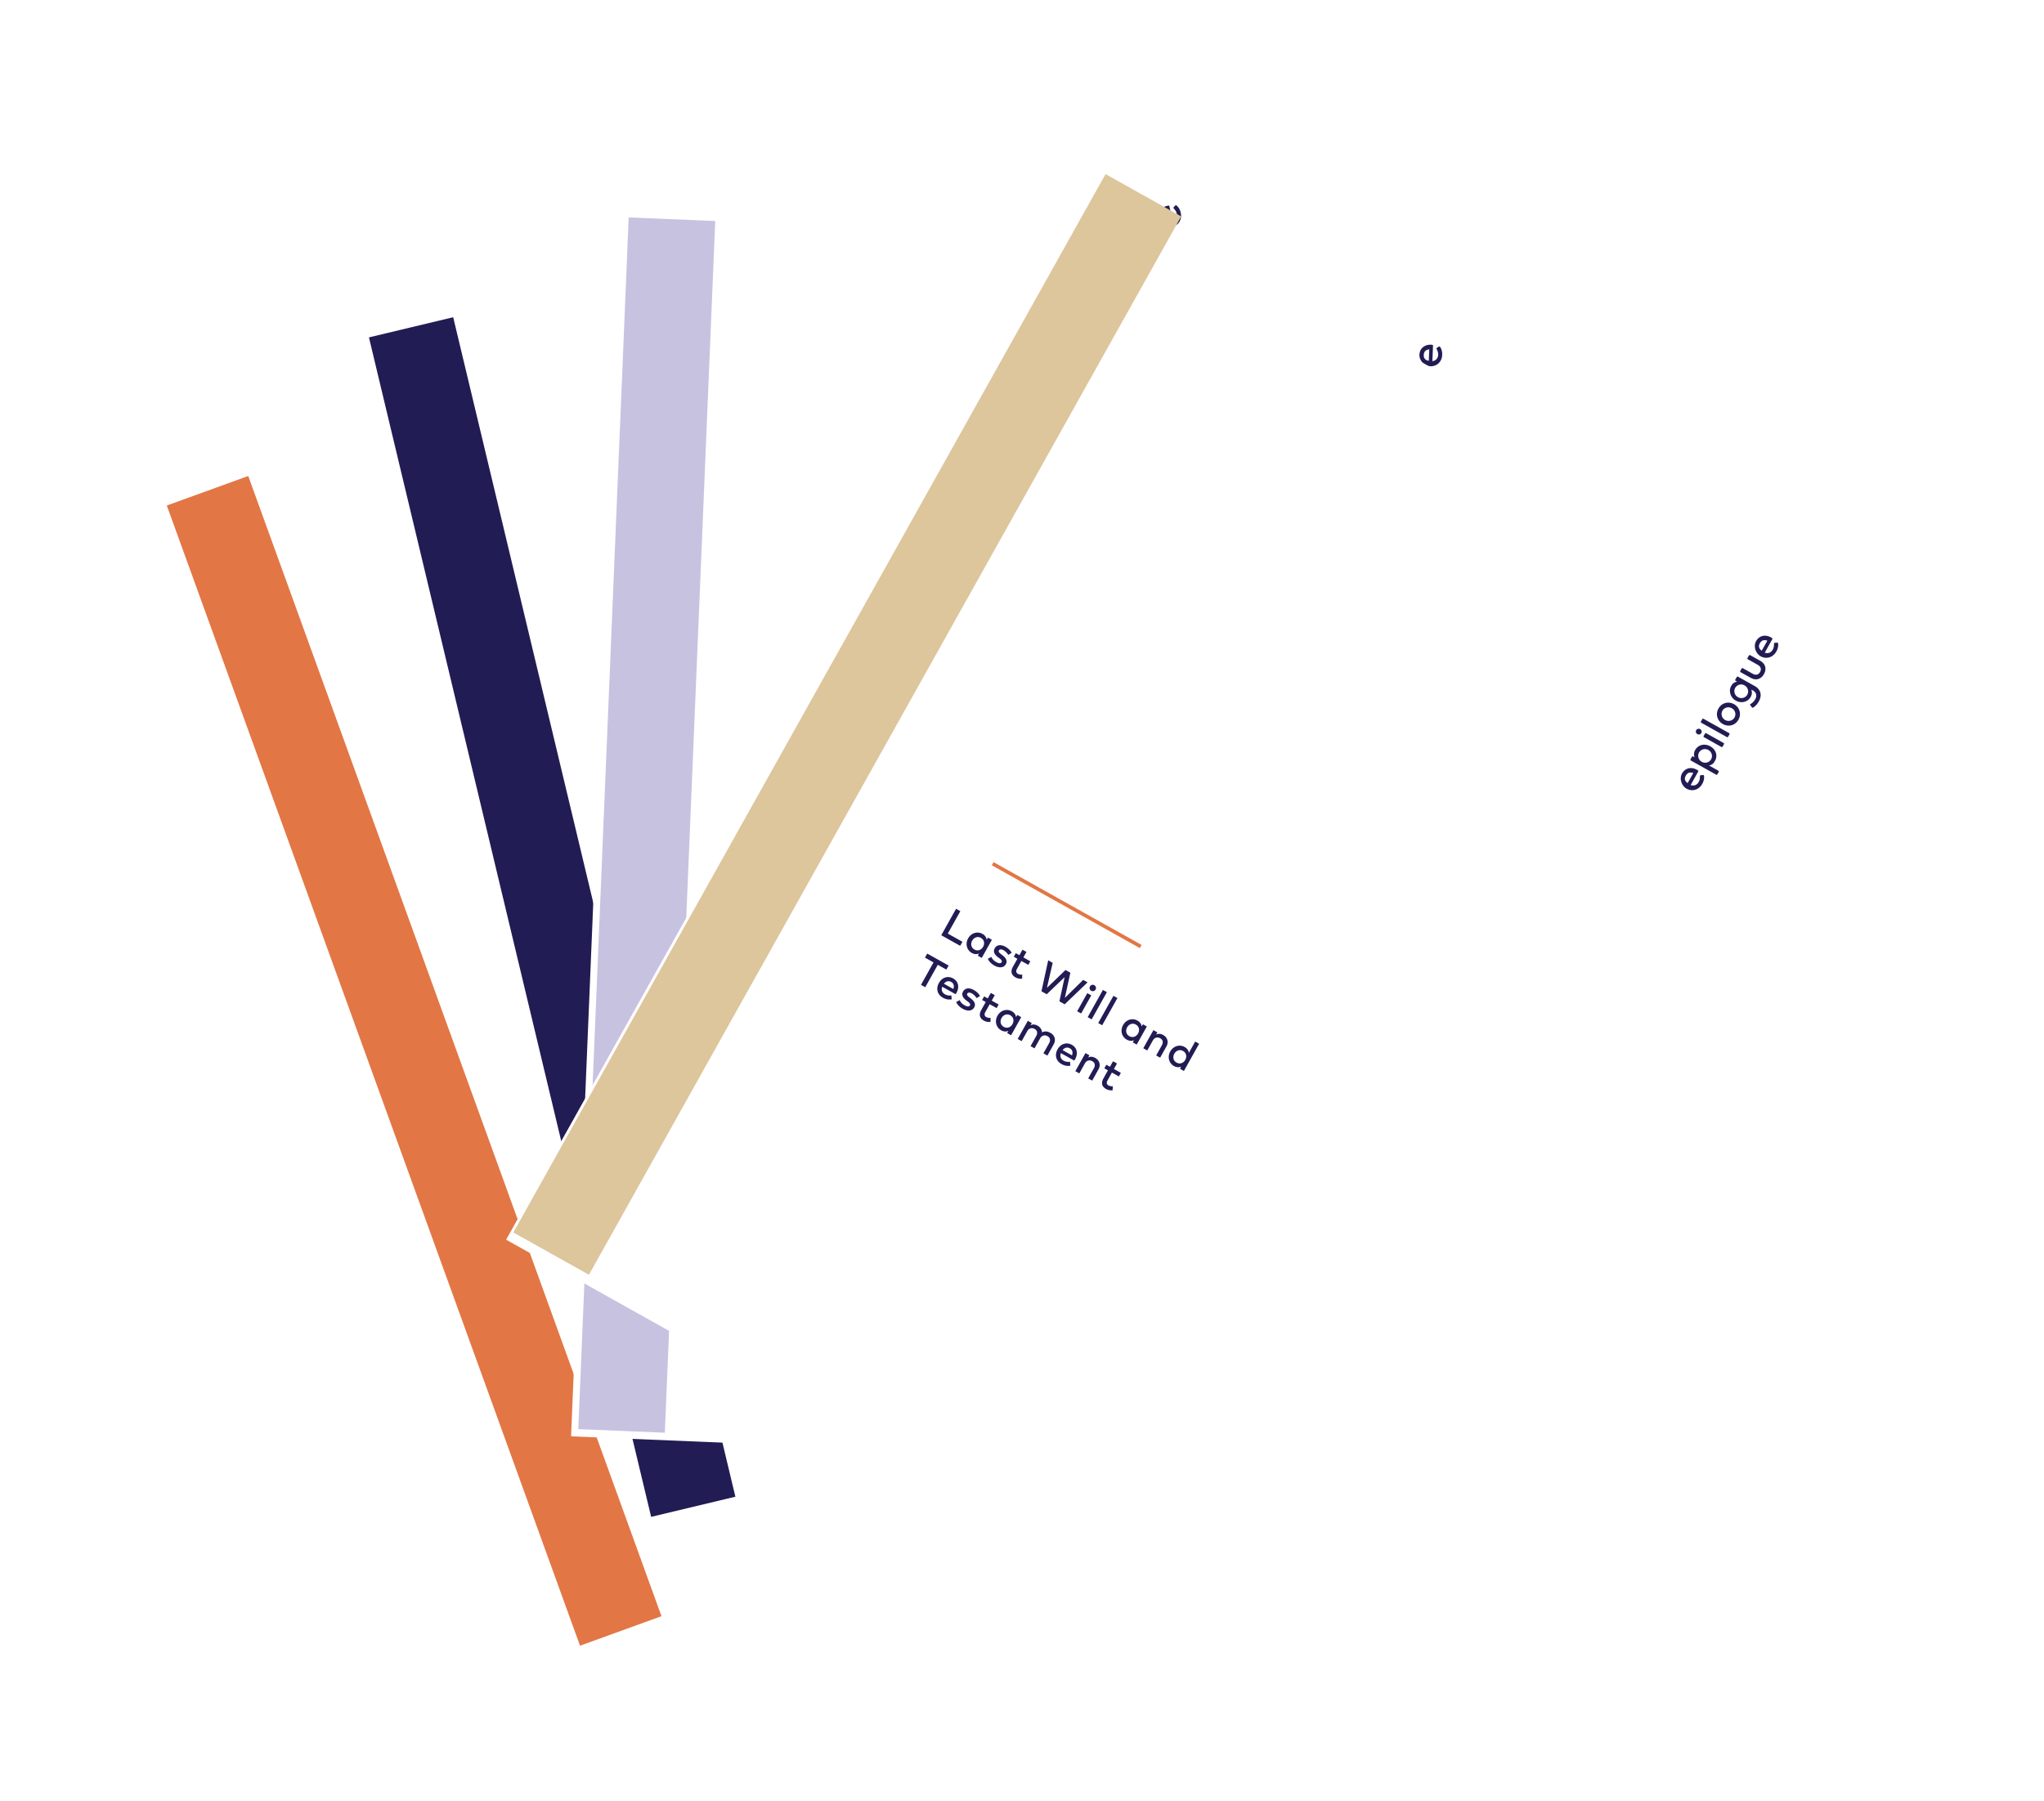 <svg xmlns="http://www.w3.org/2000/svg" width="269" height="237" fill="none"><g filter="url(#a)"><path fill="#fff" d="m21.951 66.534 109.872-39.817 54.384 150.07-109.872 39.816z"/></g><path fill="#E37645" d="M21.951 66.534 32.67 62.65l54.384 150.068-10.72 3.885z"/><path fill="#000" d="m84.945 141.341-3.033 1.1.207.573 1.214-.44 1.152 3.179.606-.22-1.152-3.178 1.214-.44-.208-.574Zm1.116-.525-.563.204 1.399 3.859.563-.204-.516-1.423c-.16-.44.057-.788.419-.919.375-.136.685.024.841.456l.518 1.428.563-.204-.585-1.613c-.218-.6-.801-.865-1.412-.643-.26.094-.548.286-.648.656l-.579-1.597Zm4.268-.161c-.756.273-1.08 1.009-.789 1.813.295.815 1.034 1.154 1.803.875.388-.141.708-.363.925-.744l-.424-.299c-.15.246-.387.447-.644.54-.365.132-.759.057-1-.377l1.897-.688a2.653 2.653 0 0 0-.066-.212c-.293-.801-.984-1.169-1.702-.908Zm.17.502c.356-.129.674.019.88.396l-1.332.483c-.076-.397.053-.734.452-.879Zm6.787-.692-2.077.753-1.152-3.179-.606.22 1.36 3.752 2.682-.973-.207-.573Zm2.336-3.102-.56.203.113.31c-.26-.163-.58-.217-.944-.085-.718.26-1.079 1.031-.794 1.816.284.785 1.055 1.145 1.773.885.364-.132.576-.375.67-.667l.112.308.56-.203-.93-2.567Zm-1.133.932c.464-.168.903.073 1.073.542.17.469-.013.935-.476 1.103-.483.175-.91-.092-1.073-.542-.163-.45-.006-.929.476-1.103Zm4.129-1.785c-.328-.075-.736-.039-1.138.107-.654.237-.948.698-.763 1.207.15.412.548.565 1.144.437l.28-.062c.321-.068.496-.022.548.123.07.193-.087.386-.47.525-.418.152-.706.119-.942.044l-.108.515c.476.143.956.027 1.221-.069.74-.268 1.043-.769.864-1.262-.159-.44-.578-.558-1.167-.435l-.28.055c-.248.051-.454.068-.519-.111-.066-.183.069-.371.374-.482.319-.115.683-.108.873-.067l.083-.525Zm2.451-1.121-.983.356-.282-.777-.562.204.281.777-.512.185.185.51.512-.186.409 1.128c.247.684.701.874 1.283.663.321-.116.539-.326.695-.54l-.384-.367c-.118.152-.28.299-.454.362-.226.081-.456.013-.582-.332l-.405-1.118.984-.356-.185-.509Zm7.028-3.887-.621.225.211 3.377-2.031-2.718-.689.25.179 3.388-1.998-2.729-.635.231 2.503 3.337.751-.272-.164-3.255 1.959 2.604.751-.272-.216-4.166Zm1.613.755-.563.204.931 2.567.563-.204-.931-2.567Zm-.749-1.18a.413.413 0 0 0-.248.538c.081.222.311.33.533.249a.412.412 0 0 0 .255-.535.416.416 0 0 0-.54-.252Zm1.774-.652-.563.203 1.399 3.859.562-.204-1.398-3.858Zm1.493-.542-.563.204 1.399 3.859.562-.204-1.398-3.859Zm-28.7 19.308-.56.203.113.31c-.26-.163-.579-.217-.943-.085-.718.26-1.079 1.031-.794 1.816.284.785 1.055 1.145 1.773.885.364-.132.576-.375.67-.667l.112.308.56-.203-.93-2.567Zm-1.132.932c.464-.168.903.073 1.073.542.17.469-.013.935-.477 1.103-.482.175-.91-.092-1.072-.542-.163-.45-.006-.929.476-1.103Zm3.386-1.825c-.262.095-.553.289-.65.666l-.113-.313-.558.202.93 2.567.564-.204-.516-1.423c-.16-.44.057-.788.419-.919.375-.136.685.025.841.456l.518 1.429.563-.204-.585-1.614c-.218-.6-.802-.864-1.413-.643Zm3.047-1.104c-.718.26-1.078 1.031-.794 1.816.285.785 1.055 1.145 1.773.885.365-.132.577-.375.67-.667l.113.308.56-.203-1.399-3.859-.56.203.58 1.602c-.259-.163-.578-.217-.943-.085Zm.259.504c.463-.168.902.073 1.072.542.17.469-.013.935-.476 1.103-.482.175-.91-.092-1.073-.542-.163-.45-.006-.929.477-1.103Zm5.751-3.946-3.033 1.099.208.574 1.214-.44 1.151 3.178.606-.22-1.152-3.178 1.214-.44-.208-.573Zm1.688.652c-.756.274-1.08 1.01-.789 1.814.295.815 1.034 1.154 1.803.875.388-.141.708-.363.924-.744l-.423-.299a1.305 1.305 0 0 1-.644.54c-.365.132-.759.057-1.001-.377l1.897-.688c-.018-.066-.038-.14-.065-.213-.293-.8-.984-1.168-1.702-.908Zm.17.503c.356-.129.674.019.88.396l-1.332.483c-.077-.397.053-.735.452-.879Zm3.877-1.66c-.328-.075-.736-.039-1.138.106-.654.237-.948.698-.763 1.208.149.412.547.565 1.144.437l.28-.062c.321-.068.496-.022.548.122.07.193-.087.387-.471.526-.418.151-.705.119-.942.044l-.107.515c.476.143.956.027 1.221-.07.739-.268 1.043-.769.864-1.262-.159-.439-.578-.557-1.167-.435l-.28.056c-.248.051-.454.068-.519-.112-.066-.182.068-.37.374-.481.319-.116.682-.108.873-.068l.083-.524Zm2.451-1.122-.983.357-.282-.777-.563.203.282.778-.512.185.185.509.511-.185.409 1.128c.248.683.702.874 1.283.663.322-.117.54-.326.696-.54l-.385-.367c-.117.152-.279.298-.454.361-.225.082-.456.014-.581-.332l-.405-1.117.984-.357-.185-.509Zm3.203-1.16-.56.203.113.31c-.26-.163-.579-.217-.944-.085-.718.26-1.079 1.03-.794 1.816.284.785 1.055 1.145 1.773.885.364-.132.576-.376.671-.667l.111.308.56-.203-.93-2.567Zm-1.133.931c.464-.168.903.074 1.073.543.17.468-.013.935-.476 1.103-.483.175-.91-.092-1.073-.542-.163-.45-.006-.929.476-1.104Zm5.212-2.485c-.319.115-.683.35-.772.798-.28-.22-.662-.279-1.053-.137-.263.095-.554.289-.65.666l-.114-.313-.557.202.93 2.567.563-.204-.516-1.423c-.159-.44.057-.788.419-.919.375-.136.685.025.841.456l.518 1.428.563-.203-.516-1.423c-.159-.44.057-.788.419-.919.375-.136.685.024.841.456l.518 1.428.563-.204-.585-1.613c-.217-.6-.801-.865-1.412-.643Zm3.043-1.103c-.756.274-1.08 1.01-.789 1.814.295.814 1.034 1.153 1.803.874.388-.14.708-.362.924-.744l-.423-.298a1.308 1.308 0 0 1-.644.539c-.365.133-.759.057-1.001-.377l1.897-.687c-.018-.066-.038-.141-.065-.213-.293-.8-.984-1.168-1.702-.908Zm.17.502c.356-.129.674.02.88.397l-1.332.482c-.077-.396.053-.734.452-.879Zm3.134-1.7c-.262.095-.553.289-.649.666l-.114-.313-.557.202.93 2.567.563-.204-.516-1.423c-.159-.439.057-.788.419-.919.375-.136.685.025.841.456l.518 1.429.563-.204-.585-1.613c-.218-.601-.802-.865-1.413-.644Zm3.697-1.263-.984.356-.281-.777-.563.204.281.777-.511.185.184.51.512-.186.409 1.128c.247.684.701.874 1.283.663.321-.116.54-.326.696-.54l-.385-.367c-.118.152-.28.299-.454.362-.225.081-.456.013-.581-.332l-.405-1.118.983-.356-.184-.509Z"/><path stroke="#E37645" stroke-width=".475" d="m79.592 133.565 20.992-7.607"/><path fill="#221C54" d="M130.831 59.41c.004.01.011.03.004.044.009.121.036.26.084.39.291.805 1.253 1.105 1.904.87.837-.304 1.168-1.163.891-1.928l-.048-.13a.365.365 0 0 0-.011-.031.313.313 0 0 0-.046-.097l-.011-.03a.542.542 0 0 0-.065-.113 1.544 1.544 0 0 0-.333-.403 1.19 1.19 0 0 0-.172-.12.105.105 0 0 0-.141.029l-.186.26c-.037.06-.026.123.034.159.211.162.384.384.468.615.128.353.079.734-.273.987l-.007.014c-.027.021-.065.046-.103.071l-.047-.13-.649-1.791c-.022-.06-.078-.086-.129-.067-.042.015-.087.02-.128.035-.685.237-1.064.772-1.036 1.366Zm.867.619c-.004-.01-.004-.01-.014-.007-.014-.006-.021-.026-.035-.032-.004-.01-.014-.007-.018-.017-.003-.01-.021-.026-.025-.036-.003-.01-.007-.02-.017-.017-.004-.01-.022-.026-.025-.036l-.007-.02c-.008-.02-.022-.027-.029-.047l-.007-.02c-.029-.047-.043-.087-.065-.147l-.008-.02a.297.297 0 0 1-.022-.095l-.011-.03a.288.288 0 0 1-.012-.098c-.004-.01-.007-.02-.001-.034 0-.034.003-.058.002-.091-.004-.01.003-.024-.001-.034.003-.024.013-.062.016-.086l.02-.041.02-.042c.014-.027.037-.059.051-.086.078-.108.194-.207.338-.293l.014.04.481 1.328.019.05c-.252.08-.485.05-.664-.09ZM124.028 40.638c.004.01.011.03.005.044.009.121.035.26.083.39.291.805 1.253 1.105 1.904.87.837-.304 1.168-1.163.891-1.928a6.834 6.834 0 0 1-.058-.161c-.015-.04-.026-.07-.047-.097l-.011-.03c-.015-.04-.04-.077-.064-.113-.09-.15-.2-.292-.333-.403-.004-.01-.004-.01-.014-.007-.05-.039-.099-.078-.158-.113a.106.106 0 0 0-.142.029l-.186.26c-.037.06-.025.123.034.159.211.163.385.384.469.615.127.352.079.734-.274.987l-.007.014c-.027.021-.065.046-.102.071l-.048-.13-.649-1.791c-.021-.06-.077-.086-.129-.067-.041.015-.086.02-.128.035-.685.237-1.064.772-1.036 1.366Zm.867.619c-.003-.01-.003-.01-.014-.007-.014-.006-.021-.026-.035-.032-.003-.01-.014-.007-.017-.017-.004-.01-.022-.026-.025-.036-.004-.01-.008-.02-.018-.017-.004-.01-.021-.026-.025-.036l-.007-.02c-.007-.02-.021-.027-.029-.047l-.007-.02c-.029-.047-.043-.087-.065-.147l-.007-.02c-.011-.03-.022-.06-.023-.095l-.011-.03c-.011-.03-.011-.064-.012-.098-.004-.01-.007-.02-.001-.034 0-.034.003-.057.002-.091-.003-.01.003-.024 0-.034.003-.024.012-.062.015-.086l.021-.041.02-.042c.013-.027.037-.059.05-.086.078-.108.194-.207.338-.293l.014.04.482 1.328.018.05a.726.726 0 0 1-.664-.09ZM128.928 54.125l.131.362c.022.06.088.082.14.063l2.479-.898a.109.109 0 0 0 .067-.139l-.131-.362a.109.109 0 0 0-.14-.063l-2.479.899a.108.108 0 0 0-.067.138ZM127.252 53.149l.131.362a.11.11 0 0 0 .14.063l3.647-1.321a.109.109 0 0 0 .067-.138l-.132-.362c-.021-.06-.088-.082-.139-.063l-3.637 1.317c-.062.023-.099.082-.077.142ZM124.938 43.05l.132.363c.021.06.088.082.139.063l1.385-.502c.516-.187.814.024.942.376.131.362.033.705-.483.892l-1.384.501a.109.109 0 0 0-.067.139l.131.362c.022.06.088.081.14.063l1.436-.52c.857-.311.993-1.032.771-1.646-.223-.613-.789-1.08-1.646-.769l-1.436.52a.128.128 0 0 0-.06.158ZM127.593 50.636c.292.805 1.12 1.188 1.926.896.806-.292 1.2-1.107.905-1.922-.292-.804-1.12-1.187-1.926-.895-.806.292-1.197 1.116-.905 1.921Zm2.273-.824a.899.899 0 0 1-.555 1.146.898.898 0 0 1-1.16-.524.898.898 0 0 1 .555-1.146.885.885 0 0 1 1.16.524ZM127.831 54.715a.372.372 0 0 0 .49.22.37.37 0 0 0 .233-.482.37.37 0 0 0-.489-.221.385.385 0 0 0-.234.483ZM126.032 46.102l.142.393c.015.04.07.065.112.05l.175-.063a4.25 4.25 0 0 0 .062-.023 1.393 1.393 0 0 0-.107.221 4.807 4.807 0 0 1-.029.113c-.006.014-.003.024-.009.038l-.01.071c-.006.014.001.034-.006.048-.006.014.001.034-.002.058a.612.612 0 0 1 .002.136l.008.02c.011.03.008.054.018.084l.008.02a1.289 1.289 0 0 0 .607.838c.34.196.799.302 1.295.123.868-.315 1.14-1.176.925-1.77a1.319 1.319 0 0 0-.342-.524c-.021-.027-.049-.04-.077-.052a1.038 1.038 0 0 0-.273-.14c.041-.015.1-.047.203-.085.496-.18.912 0 1.105.533.102.282.114.573.067.863-.009.072.034.125.107.133l.357.018c.048.005.093-.034.109-.085.02-.075.025-.157.027-.249l-.004-.01a1.958 1.958 0 0 0-.059-.582l-.003-.01c-.015-.04-.019-.084-.034-.124l-.007-.02-.047-.131c-.288-.795-.905-1.14-1.65-.973-.076.016-.148.042-.221.069l-2.386.864-.01.004a.117.117 0 0 0-.053.144Zm2.66.47a.899.899 0 0 1-.555 1.146.898.898 0 0 1-1.16-.524.898.898 0 0 1 .554-1.146.899.899 0 0 1 1.161.525ZM130.657 54.704c-.764.277-1.143.972-.989 1.656.018.05.026.104.044.154l.018.05.026.071c.007.02.015.04.032.057.008.02.015.04.032.056.008.02.011.03.029.047l.064.08c.003.01.017.016.021.026.018.016.039.042.057.059.003.01.017.016.021.026.017.017.039.043.067.056 0 0 .014.006.017.016.028.013.05.04.077.052.074.041.144.073.224.1l-.238.087c-.041.015-.068.07-.053.11l.142.393c.018.05.074.075.119.07l.021-.007 3.533-1.28.062-.023a.109.109 0 0 0 .067-.138l-.132-.362c-.021-.06-.088-.082-.139-.063l-.062.022-1.271.46c.051-.086.097-.182.13-.285 0 0 .007-.014.003-.024-.003-.01.007-.014.003-.024.003-.024.013-.062.016-.086-.004-.01.007-.013.003-.023-.001-.034.002-.058.002-.092-.004-.01.003-.024-.004-.044.003-.024-.008-.054-.005-.078-.004-.01-.001-.034-.004-.044-.011-.03-.012-.064-.019-.084l-.015-.04-.033-.091-.007-.02c-.236-.78-1.032-1.14-1.859-.84Zm1.356 1.033a.898.898 0 0 1-.554 1.146.897.897 0 0 1-1.16-.524.898.898 0 0 1 .554-1.146.897.897 0 0 1 1.16.524Z"/><g filter="url(#b)"><path fill="#fff" d="m48.555 44.406 113.657-27.19 37.137 155.239-113.657 27.19z"/></g><path fill="#221C54" d="m48.555 44.406 11.088-2.653 37.137 155.24-11.088 2.652z"/><path fill="#000" d="m102.725 125.832-3.138.751.141.593 1.256-.3.787 3.288.626-.15-.786-3.288 1.256-.3-.142-.594Zm1.168-.396-.582.139.955 3.992.582-.14-.352-1.472c-.109-.454.145-.776.519-.865.389-.093.678.101.785.548l.354 1.477.582-.139-.4-1.669c-.148-.621-.699-.949-1.331-.798-.268.064-.576.223-.717.579l-.395-1.652Zm4.259.32c-.782.187-1.187.882-.988 1.714.201.842.897 1.262 1.692 1.072.402-.096.745-.281 1.003-.636l-.387-.344c-.177.227-.435.4-.701.464-.377.09-.76-.029-.952-.488l1.963-.469c-.011-.068-.023-.144-.041-.219-.201-.828-.846-1.272-1.589-1.094Zm.112.518c.369-.088.668.096.83.493l-1.378.33c-.031-.403.135-.724.548-.823Zm6.821.077-2.148.514-.787-3.288-.626.15.928 3.881 2.775-.664-.142-.593Zm2.671-2.819-.579.138.077.322c-.239-.192-.551-.282-.928-.191-.743.177-1.188.902-.994 1.714.195.813.919 1.258 1.662 1.08.377-.09.615-.308.742-.588l.076.319.58-.139-.636-2.655Zm-1.23.798c.479-.115.889.174 1.005.66.116.485-.118.928-.598 1.042-.499.12-.893-.193-1.005-.659-.111-.466.099-.923.598-1.043Zm4.303-1.308c-.317-.111-.727-.122-1.142-.022-.677.161-1.021.587-.895 1.113.102.427.481.624 1.088.564l.285-.031c.327-.031.495.034.531.184.048.2-.13.374-.527.469-.432.104-.714.039-.941-.062l-.165.5c.458.195.947.134 1.221.068.765-.183 1.123-.647 1.001-1.157-.108-.454-.511-.619-1.11-.564l-.285.025c-.252.022-.459.016-.503-.17-.045-.189.11-.361.426-.436.33-.079.69-.031.875.031l.141-.512Zm2.562-.838-1.017.243-.192-.804-.582.139.192.804-.53.127.126.527.53-.127.279 1.167c.169.707.599.947 1.2.803a1.47 1.47 0 0 0 .752-.458l-.34-.408c-.135.138-.312.265-.492.308-.233.056-.455-.038-.54-.395l-.277-1.156 1.017-.244-.126-.526Zm7.421-3.071-.643.154-.17 3.379-1.712-2.929-.713.171-.203 3.386-1.679-2.936-.657.157 2.112 3.598.777-.186.203-3.252 1.654 2.808.776-.186.255-4.164Zm1.518.932-.582.14.635 2.655.582-.139-.635-2.656Zm-.612-1.257a.412.412 0 0 0-.306.507c.055.23.271.363.501.308a.413.413 0 0 0 .314-.503.418.418 0 0 0-.509-.312Zm1.837-.448-.583.139.955 3.992.582-.139-.954-3.992Zm1.544-.37-.582.14.955 3.991.582-.139-.955-3.992Zm-30.691 15.953-.579.138.076.322c-.239-.192-.55-.282-.927-.192-.743.178-1.188.903-.994 1.715.194.812.919 1.257 1.662 1.08.377-.09.615-.309.742-.588l.076.319.579-.139-.635-2.655Zm-1.23.798c.479-.115.888.174 1.004.659.116.485-.118.928-.597 1.043-.499.119-.894-.194-1.005-.659-.111-.466.099-.924.598-1.043Zm3.57-1.432c-.272.065-.583.225-.721.589l-.078-.324-.576.138.635 2.655.582-.139-.352-1.472c-.109-.455.146-.776.52-.866.388-.093.678.102.784.548l.354 1.478.582-.139-.399-1.669c-.149-.621-.699-.95-1.331-.799Zm3.152-.754c-.743.178-1.188.903-.994 1.715.194.813.919 1.258 1.662 1.08.377-.09.615-.309.742-.588l.076.319.579-.139-.955-3.992-.579.139.397 1.658c-.24-.192-.551-.282-.928-.192Zm.2.53c.479-.115.888.174 1.004.659.116.486-.118.928-.597 1.043-.499.119-.894-.194-1.005-.659-.111-.466.099-.924.598-1.043Zm6.159-3.273-3.138.751.142.593 1.256-.3.786 3.287.627-.15-.787-3.287 1.256-.301-.142-.593Zm1.603.839c-.781.187-1.187.881-.988 1.713.202.843.897 1.263 1.693 1.072.402-.096.745-.28 1.003-.635l-.388-.344c-.177.227-.434.4-.7.463-.377.091-.761-.029-.952-.487l1.962-.47a2.478 2.478 0 0 0-.04-.218c-.201-.829-.847-1.272-1.59-1.094Zm.113.518c.368-.088.667.095.83.493l-1.378.33c-.032-.403.135-.724.548-.823Zm4.039-1.213c-.317-.111-.727-.122-1.143-.022-.676.162-1.02.587-.894 1.113.102.427.48.624 1.087.564l.286-.03c.327-.032.495.034.531.183.047.2-.131.374-.527.469-.433.104-.715.039-.941-.062l-.165.5c.457.195.947.134 1.221.068.765-.183 1.123-.647 1.001-1.157-.109-.454-.511-.619-1.111-.563l-.284.024c-.253.022-.459.016-.504-.17-.045-.189.11-.36.426-.436.33-.079.691-.03.875.031l.142-.512Zm2.562-.838-1.017.243-.193-.804-.582.14.192.803-.529.127.126.527.529-.127.28 1.167c.169.707.598.947 1.2.803a1.47 1.47 0 0 0 .752-.458l-.341-.408c-.134.138-.312.265-.492.308-.233.056-.454-.038-.54-.395l-.276-1.156 1.017-.244-.126-.526Zm3.313-.793-.579.139.077.321c-.24-.192-.551-.281-.928-.191-.743.178-1.188.903-.994 1.715.195.812.919 1.257 1.662 1.079.377-.09.615-.308.742-.587l.076.318.58-.138-.636-2.656Zm-1.23.799c.479-.115.889.174 1.005.659.116.485-.118.928-.598 1.043-.499.119-.893-.194-1.005-.66-.111-.465.099-.923.598-1.042Zm5.458-1.883c-.33.078-.718.271-.857.706-.253-.25-.626-.352-1.031-.255-.272.065-.582.224-.721.589l-.077-.325-.577.138.635 2.656.583-.139-.353-1.472c-.108-.455.146-.776.52-.866.388-.093.678.102.785.548l.353 1.477.582-.139-.352-1.472c-.109-.454.146-.776.52-.866.388-.092.678.102.785.548l.353 1.478.582-.139-.399-1.669c-.149-.621-.699-.95-1.331-.798Zm3.148-.754c-.782.187-1.187.882-.988 1.714.202.843.897 1.262 1.692 1.072.402-.096.745-.281 1.003-.635l-.387-.344a1.3 1.3 0 0 1-.701.463c-.377.09-.76-.029-.952-.487l1.963-.47a2.516 2.516 0 0 0-.041-.219c-.201-.828-.846-1.271-1.589-1.094Zm.112.519c.369-.089.668.095.83.493l-1.377.329c-.032-.402.134-.723.547-.822Zm3.306-1.336c-.271.065-.582.224-.72.588l-.078-.324-.577.138.636 2.656.582-.14-.352-1.472c-.109-.454.145-.776.519-.866.388-.092.678.102.785.548l.353 1.478.583-.139-.4-1.669c-.148-.621-.699-.95-1.331-.798Zm3.815-.84-1.017.244-.192-.804-.582.139.192.804-.53.127.126.526.53-.126.279 1.167c.169.707.599.947 1.2.803.333-.08.573-.263.752-.459l-.34-.407c-.135.137-.312.265-.492.308-.233.055-.455-.038-.54-.396l-.277-1.156 1.017-.243-.126-.527Z"/><path stroke="#E37645" stroke-width=".475" d="m98.28 117.502 21.714-5.194"/><path fill="#221C54" d="M157.103 47.742c.003.01.008.03 0 .044-.005.122.006.262.038.398.2.832 1.122 1.239 1.795 1.078.865-.207 1.291-1.024 1.102-1.815l-.032-.136-.008-.03c-.01-.042-.017-.074-.035-.102l-.008-.032a.51.51 0 0 0-.051-.12 1.546 1.546 0 0 0-.286-.437 1.213 1.213 0 0 0-.157-.139.106.106 0 0 0-.144.013l-.214.238c-.044.055-.039.12.016.161.191.186.339.425.396.665.087.364-.004.738-.383.95l-.008.012c-.03.019-.07.04-.11.06a14.28 14.28 0 0 1-.032-.135l-.444-1.853c-.014-.062-.067-.094-.121-.08-.042.01-.088.01-.13.02-.708.158-1.145.647-1.184 1.24Zm.792.712c-.002-.01-.002-.01-.013-.008-.013-.007-.018-.028-.031-.036-.003-.01-.013-.008-.016-.018-.002-.01-.018-.029-.021-.04-.002-.01-.005-.02-.015-.018-.003-.01-.018-.028-.021-.039l-.005-.02c-.005-.021-.018-.03-.023-.05l-.005-.02a.75.75 0 0 1-.048-.154l-.005-.021c-.007-.031-.015-.063-.012-.096l-.007-.031c-.008-.032-.004-.066-.001-.1-.003-.01-.005-.02.003-.033.003-.034.009-.057.012-.091-.002-.01.006-.023.003-.034.006-.023.02-.06.026-.083l.024-.039.025-.039c.016-.026.043-.054.06-.08.089-.098.216-.184.368-.253l.01.041.329 1.374.013.052c-.259.051-.487-.004-.65-.164ZM152.457 28.323c.002.01.007.03-.001.044-.004.122.007.262.039.398.199.832 1.121 1.239 1.794 1.078.866-.207 1.292-1.024 1.103-1.815l-.033-.136-.007-.03a.327.327 0 0 0-.036-.102l-.007-.032c-.01-.041-.031-.08-.052-.12a1.544 1.544 0 0 0-.285-.437c-.003-.01-.003-.01-.013-.008-.045-.044-.089-.089-.144-.13a.106.106 0 0 0-.144.012l-.215.238c-.043.055-.039.12.016.161.192.186.339.425.397.665.087.364-.005.738-.383.95l-.008.013a1.82 1.82 0 0 1-.111.059 4.284 4.284 0 0 0-.032-.135l-.443-1.853c-.015-.062-.068-.094-.121-.08-.043.01-.088.01-.131.02-.708.158-1.144.647-1.183 1.24Zm.792.712c-.003-.01-.003-.01-.013-.007-.014-.008-.019-.03-.032-.037-.002-.01-.013-.008-.015-.018-.003-.01-.019-.029-.021-.04-.003-.01-.005-.02-.016-.017-.002-.01-.018-.03-.02-.04l-.005-.02c-.005-.021-.018-.03-.023-.05l-.005-.02a.645.645 0 0 1-.048-.154l-.005-.021a.282.282 0 0 1-.012-.096l-.008-.032a.326.326 0 0 1-.001-.098c-.002-.01-.005-.021.004-.034.003-.034.008-.057.012-.09-.003-.011.005-.024.003-.035.006-.023.02-.06.025-.083l.025-.039.024-.039c.017-.026.044-.054.06-.08.09-.098.216-.184.369-.253l.01.041.329 1.374.012.052a.725.725 0 0 1-.649-.164ZM155.807 42.276l.09.374a.109.109 0 0 0 .132.079l2.564-.614a.108.108 0 0 0 .082-.13l-.089-.374a.11.11 0 0 0-.132-.078l-2.565.613a.109.109 0 0 0-.082.13ZM154.253 41.118l.089.375a.11.11 0 0 0 .132.078l3.772-.902a.108.108 0 0 0 .082-.13l-.089-.375a.11.11 0 0 0-.132-.078l-3.762.9c-.064.015-.107.07-.092.132ZM153.089 30.823l.089.375a.11.11 0 0 0 .132.078l1.432-.342c.534-.128.807.115.894.479.09.375-.046.704-.58.832l-1.432.343a.108.108 0 0 0-.082.13l.089.374a.11.11 0 0 0 .132.078l1.485-.355c.887-.212 1.104-.913.952-1.548-.152-.635-.662-1.162-1.549-.95l-1.485.356a.128.128 0 0 0-.077.15ZM154.874 38.66c.199.832.979 1.305 1.813 1.106.833-.2 1.317-.964 1.115-1.807-.199-.833-.979-1.306-1.812-1.107-.834.2-1.315.975-1.116 1.807Zm2.351-.563a.898.898 0 0 1-.68 1.076.899.899 0 0 1-1.094-.652.899.899 0 0 1 .68-1.076.885.885 0 0 1 1.094.652ZM154.651 42.739c.05.208.248.326.461.275a.37.37 0 0 0 .287-.454.37.37 0 0 0-.461-.275.385.385 0 0 0-.287.454ZM153.833 33.979l.097.406c.01.041.063.073.106.062l.182-.043.064-.015a1.253 1.253 0 0 0-.131.207l-.042.109c-.008.013-.006.023-.014.036l-.017.07c-.008.014-.003.034-.012.047-.008.013-.003.034-.009.057a.573.573 0 0 1-.012.136l.005.02c.007.032.001.055.009.086a.27.27 0 0 0 .005.02 1.294 1.294 0 0 0 .509.901c.316.234.76.392 1.273.269.898-.215 1.265-1.04 1.118-1.654a1.316 1.316 0 0 0-.281-.56.192.192 0 0 0-.07-.06 1.04 1.04 0 0 0-.256-.17c.043-.01.105-.036.211-.061.513-.123.906.102 1.038.654.07.29.049.582-.03.865-.017.07.019.127.091.143l.353.059c.047.01.096-.023.118-.073.028-.072.042-.153.055-.244l-.003-.01c.035-.184.03-.392.007-.585l-.003-.01c-.009-.042-.009-.086-.019-.128l-.005-.02-.032-.136c-.197-.822-.77-1.235-1.53-1.152a1.683 1.683 0 0 0-.227.043l-2.468.59-.011.003a.117.117 0 0 0-.069.138Zm2.59.767a.898.898 0 0 1-.68 1.075.898.898 0 0 1-1.094-.651.899.899 0 0 1 .681-1.076.898.898 0 0 1 1.093.651ZM157.46 43.046c-.79.19-1.246.837-1.169 1.534.012.052.014.107.026.159l.013.052.017.073c.005.02.01.041.026.06.005.02.01.041.026.06.005.02.007.03.023.049l.054.086c.003.01.016.018.018.029.016.018.034.047.05.065.002.01.016.018.018.029.016.018.034.046.06.062 0 0 .013.008.016.018.026.016.044.045.071.06.068.05.134.09.21.126l-.245.059c-.043.01-.076.062-.066.103l.097.406c.013.052.065.084.111.084l.021-.005 3.655-.874.064-.016a.11.11 0 0 0 .082-.13l-.09-.374a.109.109 0 0 0-.132-.079l-.064.016-1.314.314c.06-.08.117-.17.161-.27 0 0 .008-.012.006-.023-.003-.01.008-.013.006-.023.005-.023.019-.06.025-.083-.002-.01.008-.013.006-.024.003-.033.009-.057.012-.09-.003-.01.006-.024.001-.045.005-.023-.002-.054.004-.078-.003-.01.003-.033 0-.044-.007-.031-.004-.065-.009-.086a.63.63 0 0 0-.01-.041l-.022-.094-.005-.02c-.147-.802-.898-1.25-1.753-1.045Zm1.232 1.18a.899.899 0 0 1-.681 1.076.898.898 0 0 1-1.093-.652.897.897 0 0 1 .68-1.076.898.898 0 0 1 1.094.652Z"/><g filter="url(#c)"><path fill="#fff" d="m82.738 28.617 116.763 4.855-6.632 159.482-116.763-4.856z"/></g><path fill="#C8C2E1" d="m82.738 28.617 11.391.474-6.632 159.48-11.39-.473z"/><path fill="#000" d="m112.477 125.532-3.224-.134-.025.609 1.29.054-.14 3.378.643.026.141-3.377 1.29.054.025-.61Zm1.232-.063-.598-.025-.17 4.101.598.025.063-1.512c.019-.467.351-.707.736-.691.399.016.624.283.605.741l-.063 1.518.598.025.071-1.715c.027-.638-.413-1.104-1.062-1.131-.276-.011-.616.057-.848.362l.07-1.698Zm4.01 1.471c-.803-.034-1.383.524-1.418 1.379-.036.865.518 1.459 1.336 1.493.413.017.793-.067 1.138-.338l-.279-.437a1.3 1.3 0 0 1-.801.255c-.387-.016-.723-.235-.782-.728l2.016.083c.008-.068.017-.144.021-.221.032-.852-.468-1.455-1.231-1.486Zm-.033.529c.378.016.616.274.664.701l-1.416-.059c.08-.396.327-.66.752-.642Zm6.541 1.935-2.207-.092.14-3.377-.643-.027-.166 3.987 2.851.119.025-.61Zm3.339-1.984-.595-.024-.014.33c-.178-.25-.453-.421-.84-.437-.764-.032-1.39.544-1.424 1.378-.035.835.541 1.461 1.304 1.493.388.016.676-.129.874-.364l-.014.328.596.025.113-2.729Zm-1.402.433c.493.02.808.41.787.908-.021.499-.367.861-.859.84-.513-.021-.807-.43-.787-.908.02-.478.347-.861.859-.84Zm4.497-.084c-.274-.194-.666-.316-1.093-.334-.695-.029-1.141.287-1.164.828-.018.438.292.731.892.838l.284.049c.322.059.466.168.46.322-.009.205-.228.324-.635.307-.444-.018-.698-.157-.888-.316l-.295.435c.386.313.874.388 1.156.399.786.033 1.257-.315 1.279-.839.019-.468-.324-.736-.915-.846l-.28-.054c-.249-.048-.447-.11-.439-.301.008-.194.205-.317.529-.303.339.014.673.159.834.268l.275-.453Zm2.694-.108-1.045-.043.034-.826-.598-.025-.034.826-.544-.023-.023.541.544.023-.049 1.199c-.031.726.317 1.074.935 1.1.342.014.623-.097.849-.236l-.217-.485c-.167.096-.372.17-.557.162-.239-.01-.427-.16-.412-.528l.049-1.187 1.046.043.022-.541Zm7.977-.929-.66-.027-1.086 3.204-.848-3.285-.732-.03-1.12 3.202-.814-3.283-.675-.028 1.051 4.038.797.033 1.083-3.073.825 3.152.798.033 1.381-3.936Zm1.206 1.311-.598-.025-.114 2.728.598.025.114-2.728Zm-.245-1.377a.414.414 0 0 0-.434.405.41.41 0 0 0 .399.433.414.414 0 0 0 .439-.399.418.418 0 0 0-.404-.439Zm1.889.07-.599-.025-.17 4.101.598.025.171-4.101Zm1.586.066-.598-.025-.17 4.101.598.025.17-4.101Zm-33.879 6.973-.595-.025-.014.33c-.178-.25-.453-.421-.841-.437-.763-.032-1.389.544-1.423 1.379-.035.834.541 1.46 1.304 1.492.387.016.676-.129.874-.363l-.014.327.595.025.114-2.728Zm-1.402.432c.493.021.808.41.787.909-.021.498-.367.86-.859.84-.513-.022-.807-.43-.787-.909.02-.478.347-.861.859-.84Zm3.826-.403c-.279-.012-.622.057-.854.37l.013-.334-.592-.024-.113 2.728.598.025.063-1.512c.019-.467.351-.707.736-.691.399.016.624.282.605.741l-.063 1.518.598.025.071-1.715c.027-.638-.413-1.104-1.062-1.131Zm3.238.135c-.764-.032-1.389.544-1.424 1.378-.035.835.541 1.461 1.304 1.492.388.017.676-.128.874-.363l-.013.328.595.025.17-4.101-.595-.025-.071 1.703c-.178-.25-.453-.421-.84-.437Zm.048.564c.492.02.807.41.786.908-.02.499-.366.861-.859.84-.513-.021-.807-.43-.787-.908.02-.479.347-.862.86-.84Zm6.818-1.468-3.223-.134-.026.609 1.29.054-.14 3.377.643.027.141-3.378 1.29.054.025-.609Zm1.314 1.244c-.803-.033-1.383.524-1.418 1.379-.036.866.518 1.459 1.336 1.493.413.017.793-.067 1.138-.338l-.279-.436c-.232.17-.527.266-.801.254-.387-.016-.723-.235-.782-.728l2.016.084c.009-.068.017-.145.021-.222.032-.852-.468-1.454-1.231-1.486Zm-.033.529c.378.016.616.274.664.701l-1.416-.059c.08-.396.327-.66.752-.642Zm4.216-.064c-.274-.194-.666-.316-1.093-.334-.695-.029-1.141.287-1.164.828-.018.438.292.731.892.838l.284.049c.322.059.466.168.46.322-.009.205-.228.324-.635.307-.444-.018-.698-.157-.888-.316l-.295.435c.386.313.874.388 1.156.399.786.033 1.257-.315 1.279-.839.019-.468-.323-.736-.915-.846l-.28-.054c-.249-.048-.446-.11-.439-.301.009-.194.205-.317.529-.303.339.014.673.159.834.268l.275-.453Zm2.694-.108-1.045-.043.034-.826-.598-.025-.034.826-.544-.023-.022.541.543.023-.049 1.199c-.031.726.317 1.074.935 1.1.342.014.623-.097.849-.236l-.217-.485c-.166.096-.372.17-.557.162-.239-.01-.427-.16-.412-.528l.05-1.187 1.045.043.022-.541Zm3.404.142-.595-.025-.014.33c-.178-.25-.453-.421-.84-.437-.764-.032-1.39.544-1.424 1.379-.035.834.541 1.46 1.304 1.492.387.016.676-.129.874-.363l-.014.327.596.025.113-2.728Zm-1.402.432c.493.021.808.41.787.909-.021.498-.367.86-.859.84-.513-.022-.807-.43-.787-.909.02-.478.347-.861.859-.84Zm5.765-.322c-.339-.014-.764.065-1.017.445-.175-.309-.506-.508-.922-.526-.279-.011-.622.057-.854.37l.014-.333-.593-.025-.113 2.728.598.025.063-1.512c.019-.467.351-.707.736-.691.399.016.624.282.605.741l-.063 1.518.598.025.063-1.512c.019-.468.352-.708.736-.692.399.017.625.283.606.742l-.063 1.518.598.024.071-1.714c.026-.638-.414-1.104-1.063-1.131Zm3.234.134c-.803-.033-1.382.525-1.418 1.379-.036.866.519 1.46 1.336 1.494.413.017.793-.067 1.138-.338l-.279-.437c-.232.17-.527.266-.8.255-.388-.016-.724-.236-.783-.729l2.016.084a2.43 2.43 0 0 0 .021-.222c.032-.851-.467-1.454-1.231-1.486Zm-.033.53c.379.015.616.273.664.7l-1.415-.058c.079-.397.327-.66.751-.642Zm3.545-.384c-.279-.011-.621.057-.854.37l.014-.333-.592-.025-.114 2.728.598.025.063-1.512c.019-.467.352-.707.736-.691.399.016.625.283.606.741l-.064 1.518.599.025.071-1.715c.026-.637-.414-1.104-1.063-1.131Zm3.899.234-1.045-.044.035-.826-.599-.024-.034.826-.544-.023-.022.541.544.023-.05 1.199c-.03.726.317 1.074.935 1.1.342.014.623-.097.849-.236l-.217-.485c-.166.095-.372.17-.557.162-.239-.01-.427-.161-.412-.528l.05-1.188 1.045.044.022-.541Z"/><path stroke="#E37645" stroke-width=".475" d="m110.473 116.305 22.308.928"/><path fill="#221C54" d="M186.059 66.192c0 .01-.001.032-.013.042a1.504 1.504 0 0 0-.071.393c-.036.855.74 1.498 1.432 1.527.889.037 1.522-.633 1.556-1.445l.006-.14.001-.032a.306.306 0 0 0-.007-.107l.002-.032a.577.577 0 0 0-.017-.13 1.575 1.575 0 0 0-.155-.498c0-.011-.072-.121-.114-.176a.106.106 0 0 0-.142-.028l-.271.171c-.056.04-.07.104-.028.16.133.23.21.5.2.747-.016.374-.206.709-.628.81l-.011.01c-.034.009-.078.017-.122.026l.005-.139.08-1.903c.002-.064-.04-.108-.095-.11-.044-.002-.087-.015-.131-.017-.724-.04-1.278.311-1.477.87Zm.567.901c.001-.01.001-.01-.01-.01-.011-.012-.01-.033-.02-.044 0-.011-.011-.012-.01-.022 0-.011-.01-.033-.01-.044.001-.01.001-.021-.01-.021.001-.011-.009-.033-.009-.044l.001-.021c.001-.021-.01-.033-.009-.054l.001-.021a.705.705 0 0 1-.004-.161l.001-.022c.001-.032.002-.064.015-.095l.001-.032c.001-.032.014-.064.026-.096 0-.01.001-.021.012-.031.013-.032.024-.053.037-.084 0-.011.012-.021.012-.032.012-.021.035-.052.047-.073a.94.94 0 0 0 .034-.03l.035-.032c.023-.02.056-.04.079-.06.113-.07.258-.118.424-.143l-.002.042-.058 1.412a1.562 1.562 0 0 1-.003.053c-.263-.022-.467-.137-.58-.335ZM186.889 46.242c0 .011-.001.032-.013.043a1.546 1.546 0 0 0-.071.393c-.036.855.741 1.498 1.432 1.527.889.037 1.522-.633 1.556-1.446l.006-.139.001-.032a.306.306 0 0 0-.007-.107l.002-.032c.002-.043-.008-.086-.017-.13a1.55 1.55 0 0 0-.155-.498c0-.011 0-.011-.011-.012a1.266 1.266 0 0 0-.103-.165.105.105 0 0 0-.141-.027l-.272.17c-.056.041-.07.105-.028.16.133.23.21.502.2.748-.016.374-.206.709-.628.809l-.011.01c-.034.01-.078.018-.122.027l.005-.139.08-1.903c.002-.064-.04-.109-.095-.11-.044-.003-.087-.015-.131-.017-.724-.04-1.278.311-1.477.87Zm.567.902c.001-.01.001-.01-.01-.011-.011-.011-.01-.033-.02-.044 0-.01-.011-.01-.01-.022 0-.01-.01-.032-.01-.043.001-.01.001-.021-.01-.022.001-.01-.009-.032-.009-.043l.001-.021c.001-.022-.01-.033-.009-.054l.001-.022c-.009-.053-.007-.096-.004-.16l.001-.022a.265.265 0 0 1 .015-.096l.001-.032c.001-.032.014-.063.026-.095.001-.01.001-.021.012-.032.013-.031.025-.052.037-.084 0-.01.012-.02.012-.031.012-.021.035-.052.047-.073l.034-.031.035-.03c.023-.021.056-.041.079-.062.113-.07.258-.117.424-.143l-.002.043-.058 1.411a1.562 1.562 0 0 1-.003.054.726.726 0 0 1-.58-.335ZM186.304 60.58l-.016.384c-.003.065.05.11.105.112l2.635.11a.108.108 0 0 0 .114-.103l.016-.385a.108.108 0 0 0-.105-.111l-2.635-.11c-.055-.002-.112.038-.114.103ZM185.124 59.041l-.016.385c-.003.064.05.11.105.112l3.876.16a.109.109 0 0 0 .114-.101l.016-.385a.11.11 0 0 0-.106-.112l-3.864-.16c-.066-.003-.122.037-.125.101ZM186.814 48.82l-.016.385a.11.11 0 0 0 .106.111l1.471.061c.549.023.745.331.729.705-.016.385-.236.665-.785.642l-1.471-.06a.11.11 0 0 0-.115.102l-.016.384a.11.11 0 0 0 .106.112l1.526.063c.911.038 1.31-.577 1.337-1.23.028-.651-.319-1.298-1.231-1.335l-1.526-.064a.129.129 0 0 0-.115.124ZM186.392 56.846c-.035.855.586 1.523 1.442 1.559.856.035 1.53-.568 1.566-1.434.036-.856-.585-1.524-1.441-1.56-.857-.035-1.531.58-1.567 1.434Zm2.416.1a.9.9 0 0 1-.949.85.898.898 0 0 1-.874-.926.898.898 0 0 1 .948-.85c.506.011.895.423.875.926ZM185.066 60.71a.37.37 0 0 0 .369.39.37.37 0 0 0 .4-.358.37.37 0 0 0-.369-.39.385.385 0 0 0-.4.358ZM186.669 52.059l-.017.417c-.002.043.04.087.084.09l.187.007.066.003c-.068.05-.125.102-.183.163l-.07.094c-.011.01-.012.02-.023.031l-.036.063c-.011.01-.012.031-.024.042-.011.01-.012.031-.024.052a.543.543 0 0 1-.049.127l-.001.021c-.001.032-.013.053-.014.085l-.001.021c-.014.064-.017.139-.02.203-.011.278.087.56.264.804.24.31.624.583 1.151.604.923.039 1.501-.655 1.527-1.286.01-.235-.036-.44-.117-.615-.01-.032-.031-.055-.052-.077a1.025 1.025 0 0 0-.199-.233c.044.002.11-.006.22-.002.527.022.843.346.82.913-.013.299-.112.573-.265.824-.036.063-.017.128.048.163l.323.152c.043.023.099.004.134-.037.047-.062.083-.136.119-.22l.001-.01c.083-.169.136-.37.166-.561v-.011c.002-.043.015-.085.017-.128v-.021l.006-.14c.035-.844-.403-1.398-1.157-1.525-.076-.014-.153-.017-.23-.02l-2.536-.106h-.011a.118.118 0 0 0-.104.113Zm2.283 1.444a.898.898 0 0 1-.948.85.899.899 0 0 1-.875-.925.898.898 0 0 1 .948-.85.899.899 0 0 1 .875.925ZM187.684 61.772c-.812-.034-1.427.465-1.544 1.157-.002.053-.015.106-.017.16l-.002.053-.004.075c0 .021-.001.043.009.065a.132.132 0 0 0 .008.064.094.094 0 0 0 .009.054l.029.098c-.001.01.01.022.009.032.01.022.02.055.03.076 0 .011.01.022.01.033.01.022.02.054.041.077 0 0 .01.01.01.021.021.023.03.055.052.078.052.066.104.122.168.178l-.252-.01c-.044-.002-.09.039-.092.081l-.017.417c-.002.054.04.098.083.11l.022.002 3.755.156.066.003a.109.109 0 0 0 .114-.103l.016-.385a.11.11 0 0 0-.106-.111l-.065-.003-1.351-.056c.08-.06.16-.133.229-.215 0 0 .012-.01.012-.021.001-.011.011-.01.012-.021.012-.021.035-.052.047-.073 0-.01.011-.01.012-.021.012-.032.024-.053.036-.084.001-.011.012-.021.013-.043.012-.02.013-.053.025-.074.001-.01.012-.031.013-.042.001-.032.014-.063.014-.085a3.093 3.093 0 0 0 .006-.139l.001-.021c.078-.811-.523-1.446-1.401-1.483Zm.863 1.471a.898.898 0 0 1-.948.85.899.899 0 0 1-.875-.926.898.898 0 0 1 .948-.85.899.899 0 0 1 .875.926Z"/><g filter="url(#d)"><path fill="#fff" d="M145.496 22.916 247.482 79.98l-77.94 139.297-101.985-57.063z"/></g><path fill="#DDC59C" d="m145.496 22.916 9.95 5.567-77.94 139.297-9.949-5.567z"/><path fill="#221C54" d="m126.663 123.954-1.928-1.079 1.651-2.95-.563-.315-1.948 3.483 2.49 1.393.298-.532Zm3.875-.262-.52-.291-.162.288c-.046-.303-.214-.58-.552-.769-.667-.373-1.485-.142-1.893.587-.408.729-.177 1.547.49 1.92.338.189.661.19.944.071l-.161.286.52.291 1.334-2.383Zm-1.446-.247c.43.24.535.73.291 1.165-.243.436-.715.603-1.146.362-.447-.251-.525-.748-.291-1.166.234-.418.698-.612 1.146-.361Zm4.05 1.955c-.157-.297-.452-.582-.825-.791-.607-.339-1.148-.26-1.412.213-.214.383-.07.784.417 1.151l.231.171c.261.199.341.361.265.495-.1.179-.349.187-.705-.012-.388-.217-.551-.456-.649-.684l-.46.256c.203.453.605.74.851.878.687.384 1.264.286 1.52-.172.228-.408.044-.802-.434-1.167l-.226-.176c-.2-.154-.348-.299-.255-.466.095-.169.325-.19.609-.031.296.165.528.445.622.616l.451-.281Zm2.452 1.121-.913-.511.404-.721-.523-.293-.403.722-.475-.266-.265.473.475.265-.586 1.048c-.354.634-.201 1.102.338 1.404.299.167.6.195.864.173l.026-.531c-.192.01-.409-.017-.571-.107-.209-.117-.308-.336-.129-.657l.581-1.037.913.511.264-.473Zm7.537 2.773-.577-.323-2.416 2.369.727-3.314-.639-.357-2.446 2.351.757-3.296-.59-.33-.886 4.077.696.389 2.355-2.252-.688 3.185.696.39 3.011-2.889Zm.484 1.715-.523-.293-1.333 2.383.522.293 1.334-2.383Zm.403-1.339a.413.413 0 0 0-.57.164.41.41 0 0 0 .16.567.414.414 0 0 0 .572-.157.418.418 0 0 0-.162-.574Zm1.653.915-.522-.292-2.004 3.582.522.292 2.004-3.582Zm1.386.775-.522-.292-2.005 3.582.523.292 2.004-3.582Zm3.872 3.741-.52-.291-.162.289c-.046-.304-.214-.581-.552-.77-.667-.373-1.485-.142-1.893.587-.408.729-.177 1.547.49 1.92.338.19.661.191.944.071l-.161.286.52.291 1.334-2.383Zm-1.446-.247c.43.24.535.73.291 1.166-.243.435-.715.602-1.146.361-.447-.251-.525-.748-.291-1.166.234-.418.698-.612 1.146-.361Zm3.595 1.368c-.244-.137-.58-.23-.929-.056l.163-.291-.518-.29-1.333 2.383.522.293.739-1.321c.229-.408.634-.472.969-.284.349.194.43.534.206.934l-.742 1.326.522.292.838-1.497c.312-.557.13-1.172-.437-1.489Zm2.828 1.582c-.667-.373-1.485-.142-1.893.587-.408.729-.176 1.548.49 1.921.338.189.661.19.944.07l-.16.286.52.291 2.004-3.582-.52-.291-.832 1.488c-.046-.303-.215-.581-.553-.77Zm-.212.525c.43.241.535.731.292 1.166-.244.435-.716.602-1.146.361-.448-.25-.526-.748-.292-1.166.234-.417.698-.612 1.146-.361Zm-30.851-11.246-2.816-1.575-.297.532 1.126.63-1.65 2.951.562.314 1.65-2.95 1.127.63.298-.532Zm.61 1.704c-.701-.393-1.47-.157-1.888.589-.423.757-.196 1.537.518 1.936.36.202.738.298 1.168.213l-.052-.516a1.3 1.3 0 0 1-.829-.134c-.338-.189-.539-.537-.37-1.004l1.762.986c.038-.057.081-.122.118-.189.414-.745.24-1.508-.427-1.881Zm-.268.457c.33.185.426.522.276.925l-1.237-.692c.25-.317.59-.441.961-.233Zm3.791 1.847c-.157-.297-.452-.583-.825-.792-.607-.339-1.148-.26-1.412.213-.214.383-.07.784.417 1.151l.231.172c.261.198.34.36.265.494-.1.179-.349.187-.705-.012-.388-.217-.552-.456-.649-.684l-.46.256c.203.453.605.74.851.878.686.384 1.264.286 1.52-.172.228-.408.044-.802-.434-1.167l-.226-.175c-.201-.155-.348-.3-.255-.467.095-.169.325-.19.609-.031.296.165.528.445.622.616l.451-.28Zm2.452 1.12-.913-.511.404-.721-.523-.292-.403.721-.475-.266-.265.473.475.266-.586 1.047c-.355.634-.202 1.102.338 1.404.299.167.6.195.864.173l.026-.531c-.192.01-.409-.017-.571-.107-.209-.117-.308-.336-.129-.657l.581-1.037.912.511.265-.473Zm2.973 1.664-.52-.291-.161.288c-.046-.303-.215-.58-.553-.769-.667-.373-1.485-.142-1.893.587-.408.728-.176 1.547.49 1.92.338.189.661.19.944.071l-.16.286.52.29 1.333-2.382Zm-1.446-.248c.43.241.535.731.292 1.166-.244.436-.716.602-1.146.362-.448-.251-.526-.748-.292-1.166.234-.418.698-.612 1.146-.362Zm5.289 2.316c-.296-.165-.711-.287-1.109-.062-.016-.355-.222-.682-.585-.886-.244-.136-.58-.229-.929-.056l.163-.291-.517-.289-1.334 2.383.523.292.739-1.321c.228-.408.633-.472.969-.284.348.195.429.534.205.935l-.742 1.326.523.292.739-1.321c.228-.408.633-.472.969-.284.348.195.429.534.205.935l-.742 1.325.523.293.837-1.498c.312-.557.13-1.171-.437-1.489Zm2.825 1.581c-.702-.393-1.471-.157-1.888.59-.423.756-.197 1.536.517 1.935.361.202.738.299 1.168.213l-.051-.516c-.284.047-.591 0-.83-.134-.338-.189-.539-.537-.369-1.004l1.761.986c.038-.057.081-.121.119-.189.413-.745.24-1.508-.427-1.881Zm-.269.457c.331.185.426.522.276.925l-1.236-.692c.249-.317.589-.441.96-.233Zm3.336 1.259c-.244-.136-.58-.23-.929-.056l.163-.291-.517-.29-1.334 2.383.523.293.739-1.321c.228-.408.633-.472.969-.284.348.195.429.534.205.934l-.742 1.326.523.293.838-1.498c.311-.557.129-1.172-.438-1.489Zm3.374 1.969-.913-.511.404-.721-.523-.292-.403.721-.476-.266-.264.473.475.266-.586 1.047c-.355.634-.202 1.102.338 1.404.299.167.6.195.864.173l.026-.531c-.192.01-.409-.016-.571-.107-.209-.117-.308-.336-.129-.657l.58-1.037.913.511.265-.473Z"/><path stroke="#E37645" stroke-width=".475" d="m130.641 113.678 19.485 10.902"/><path fill="#221C54" d="M221.64 101.443c-.005.009-.016.028-.031.032a1.5 1.5 0 0 0-.241.318c-.418.747-.016 1.671.588 2.009.777.435 1.644.123 2.041-.587l.068-.121.016-.028a.306.306 0 0 0 .042-.099.254.254 0 0 0 .016-.028c.021-.037.032-.08.044-.123.054-.165.09-.341.087-.515.005-.009-.01-.14-.022-.208a.107.107 0 0 0-.115-.089l-.318.03c-.069.011-.11.061-.098.13.015.265-.039.542-.159.757-.183.326-.504.539-.926.438l-.014.004a1.986 1.986 0 0 1-.121-.031l.067-.121.93-1.662c.032-.056.014-.115-.034-.142-.038-.022-.071-.052-.109-.074-.628-.363-1.281-.299-1.711.11Zm.099 1.061c.005-.01.005-.01-.005-.015-.004-.015.007-.034.002-.048.005-.01-.004-.015.001-.024.005-.01.006-.034.011-.043.006-.009.011-.019.001-.024.005-.009.006-.033.012-.043l.01-.018c.01-.019.006-.034.017-.052l.01-.019a.734.734 0 0 1 .069-.146l.01-.018a.311.311 0 0 1 .057-.079l.015-.028a.289.289 0 0 1 .067-.073c.005-.01.01-.019.025-.023.025-.023.045-.036.071-.059.005-.009.02-.013.025-.022.02-.013.055-.031.075-.044l.044-.012.045-.012c.029-.008.068-.01.098-.018.133-.012.283.011.443.063l-.021.038-.69 1.232-.026.047c-.225-.138-.355-.333-.366-.56ZM231.39 84.018c-.005.01-.016.028-.031.032a1.51 1.51 0 0 0-.241.319c-.418.747-.016 1.67.588 2.009.777.434 1.644.122 2.041-.587l.068-.122.016-.028a.315.315 0 0 0 .042-.099.378.378 0 0 0 .016-.028c.021-.037.032-.08.044-.122.054-.166.09-.342.087-.516.005-.01.005-.01-.005-.014a1.33 1.33 0 0 0-.017-.194.107.107 0 0 0-.115-.089l-.318.03c-.069.01-.11.062-.098.13.015.266-.039.542-.159.757-.183.327-.504.54-.926.438l-.014.004a1.675 1.675 0 0 1-.121-.03l.067-.122.93-1.662c.032-.056.014-.115-.034-.142-.038-.021-.071-.052-.109-.074-.628-.363-1.281-.3-1.711.11Zm.099 1.06c.005-.009.005-.009-.005-.014-.004-.015.007-.033.002-.048.005-.01-.004-.015.001-.024.005-.01.006-.033.011-.043.006-.01.011-.019.001-.024.005-.01.006-.033.012-.043l.01-.018c.01-.019.006-.034.017-.052l.01-.019a.728.728 0 0 1 .069-.145l.01-.02a.302.302 0 0 1 .057-.078l.015-.028a.3.3 0 0 1 .067-.073c.005-.01.01-.019.025-.023.025-.022.045-.036.071-.058.005-.01.02-.014.025-.023.02-.013.055-.03.075-.044l.044-.012.045-.012c.029-.008.068-.01.098-.018.133-.012.283.011.443.064l-.021.037-.69 1.233-.026.046c-.225-.138-.35-.343-.366-.56ZM224.393 96.546l-.188.336a.108.108 0 0 0 .043.147l2.302 1.287a.109.109 0 0 0 .148-.04l.188-.335a.11.11 0 0 0-.044-.148l-2.301-1.287c-.048-.027-.117-.016-.148.04ZM224.035 94.641l-.188.336a.11.11 0 0 0 .044.147l3.385 1.894a.109.109 0 0 0 .148-.04l.188-.336a.11.11 0 0 0-.044-.147l-3.375-1.888c-.058-.032-.126-.022-.158.034ZM230.16 86.284l-.188.337a.11.11 0 0 0 .044.147l1.284.719c.48.268.516.631.333.958-.188.336-.511.487-.991.218l-1.285-.719a.109.109 0 0 0-.148.04l-.188.336a.11.11 0 0 0 .044.147l1.332.746c.796.445 1.431.077 1.749-.493.319-.57.301-1.303-.495-1.748l-1.332-.746a.128.128 0 0 0-.159.058ZM226.159 93.255c-.418.747-.166 1.624.582 2.042.748.419 1.622.184 2.046-.572.418-.747.165-1.624-.583-2.043-.748-.418-1.627-.174-2.045.573Zm2.11 1.18a.899.899 0 0 1-1.23.33.898.898 0 0 1-.362-1.22.898.898 0 0 1 1.23-.33.885.885 0 0 1 .362 1.22ZM223.23 96.104a.37.37 0 0 0 .152.514.371.371 0 0 0 .519-.139.371.371 0 0 0-.153-.514.384.384 0 0 0-.518.139ZM228.567 89.109l-.204.364c-.021.037-.003.096.035.118l.163.09.058.033a1.298 1.298 0 0 0-.237.064l-.105.051c-.015.004-.02.014-.035.018l-.06.04c-.015.004-.025.022-.04.026s-.025.023-.045.036c-.031.032-.061.064-.101.09l-.011.02c-.015.028-.035.04-.051.069a.335.335 0 0 1-.011.019 1.29 1.29 0 0 0-.236 1.008c.074.384.294.802.754 1.059.806.45 1.635.093 1.943-.458.115-.205.167-.41.174-.602a.19.19 0 0 0-.012-.092 1.048 1.048 0 0 0-.072-.298c.038.022.101.044.197.098.46.258.596.69.319 1.184a1.704 1.704 0 0 1-.609.616c-.06.04-.072.107-.03.167l.22.282c.027.04.086.048.136.027.069-.034.135-.084.205-.142l.005-.01c.151-.111.289-.267.402-.425l.005-.009c.021-.037.052-.07.072-.107l.011-.018.068-.122c.413-.738.271-1.43-.343-1.884-.062-.047-.13-.084-.197-.122l-2.215-1.24-.009-.005a.117.117 0 0 0-.144.055Zm1.384 2.32a.897.897 0 0 1-1.229.329.898.898 0 0 1-.363-1.22.899.899 0 0 1 1.23-.33c.441.246.602.79.362 1.22ZM225.086 98.233c-.709-.397-1.483-.23-1.899.335-.027.046-.062.088-.088.134l-.026.047-.037.066c-.01.018-.021.037-.022.06-.01.02-.021.038-.022.062-.01.019-.015.028-.016.052l-.018.1c-.006.01-.001.025-.006.034-.001.024-.007.057-.008.081-.005.01-.001.024-.006.034-.001.024-.007.057.001.087 0 0 .005.014 0 .024.008.029.002.062.011.092.017.083.038.156.07.235l-.221-.123c-.038-.022-.097-.006-.118.031l-.204.365c-.026.046-.009.105.024.136l.02.011 3.279 1.834.057.033a.11.11 0 0 0 .149-.04l.188-.336a.11.11 0 0 0-.044-.147l-.057-.032-1.18-.66a1.52 1.52 0 0 0 .302-.089s.014-.004.02-.013c.005-.01.014-.004.02-.014.02-.013.055-.03.075-.044.005-.009.014-.004.02-.013.025-.023.045-.036.07-.059.005-.009.02-.013.031-.032.02-.013.035-.041.055-.054.006-.01.026-.023.031-.032.016-.028.041-.051.051-.07l.021-.037.047-.084.011-.019c.435-.688.186-1.526-.581-1.955Zm.106 1.702a.9.9 0 0 1-1.23.33.899.899 0 0 1-.362-1.22.897.897 0 0 1 1.229-.33c.442.246.603.79.363 1.22Z"/><defs><filter id="a" width="173.756" height="199.386" x="16.25" y="22.917" color-interpolation-filters="sRGB" filterUnits="userSpaceOnUse"><feFlood flood-opacity="0" result="BackgroundImageFix"/><feColorMatrix in="SourceAlpha" result="hardAlpha" values="0 0 0 0 0 0 0 0 0 0 0 0 0 0 0 0 0 0 127 0"/><feOffset dx="-.95" dy=".95"/><feGaussianBlur stdDeviation="2.375"/><feComposite in2="hardAlpha" operator="out"/><feColorMatrix values="0 0 0 0 0 0 0 0 0 0 0 0 0 0 0 0 0 0 0.25 0"/><feBlend in2="BackgroundImageFix" result="effect1_dropShadow_2257_11412"/><feBlend in="SourceGraphic" in2="effect1_dropShadow_2257_11412" result="shape"/></filter><filter id="b" width="160.295" height="191.929" x="42.854" y="13.416" color-interpolation-filters="sRGB" filterUnits="userSpaceOnUse"><feFlood flood-opacity="0" result="BackgroundImageFix"/><feColorMatrix in="SourceAlpha" result="hardAlpha" values="0 0 0 0 0 0 0 0 0 0 0 0 0 0 0 0 0 0 127 0"/><feOffset dx="-.95" dy=".95"/><feGaussianBlur stdDeviation="2.375"/><feComposite in2="hardAlpha" operator="out"/><feColorMatrix values="0 0 0 0 0 0 0 0 0 0 0 0 0 0 0 0 0 0 0.25 0"/><feBlend in2="BackgroundImageFix" result="effect1_dropShadow_2257_11412"/><feBlend in="SourceGraphic" in2="effect1_dropShadow_2257_11412" result="shape"/></filter><filter id="c" width="132.896" height="173.837" x="70.406" y="24.817" color-interpolation-filters="sRGB" filterUnits="userSpaceOnUse"><feFlood flood-opacity="0" result="BackgroundImageFix"/><feColorMatrix in="SourceAlpha" result="hardAlpha" values="0 0 0 0 0 0 0 0 0 0 0 0 0 0 0 0 0 0 127 0"/><feOffset dx="-.95" dy=".95"/><feGaussianBlur stdDeviation="2.375"/><feComposite in2="hardAlpha" operator="out"/><feColorMatrix values="0 0 0 0 0 0 0 0 0 0 0 0 0 0 0 0 0 0 0.25 0"/><feBlend in2="BackgroundImageFix" result="effect1_dropShadow_2257_11412"/><feBlend in="SourceGraphic" in2="effect1_dropShadow_2257_11412" result="shape"/></filter><filter id="d" width="189.426" height="205.86" x="61.856" y="19.116" color-interpolation-filters="sRGB" filterUnits="userSpaceOnUse"><feFlood flood-opacity="0" result="BackgroundImageFix"/><feColorMatrix in="SourceAlpha" result="hardAlpha" values="0 0 0 0 0 0 0 0 0 0 0 0 0 0 0 0 0 0 127 0"/><feOffset dx="-.95" dy=".95"/><feGaussianBlur stdDeviation="2.375"/><feComposite in2="hardAlpha" operator="out"/><feColorMatrix values="0 0 0 0 0 0 0 0 0 0 0 0 0 0 0 0 0 0 0.25 0"/><feBlend in2="BackgroundImageFix" result="effect1_dropShadow_2257_11412"/><feBlend in="SourceGraphic" in2="effect1_dropShadow_2257_11412" result="shape"/></filter></defs></svg>